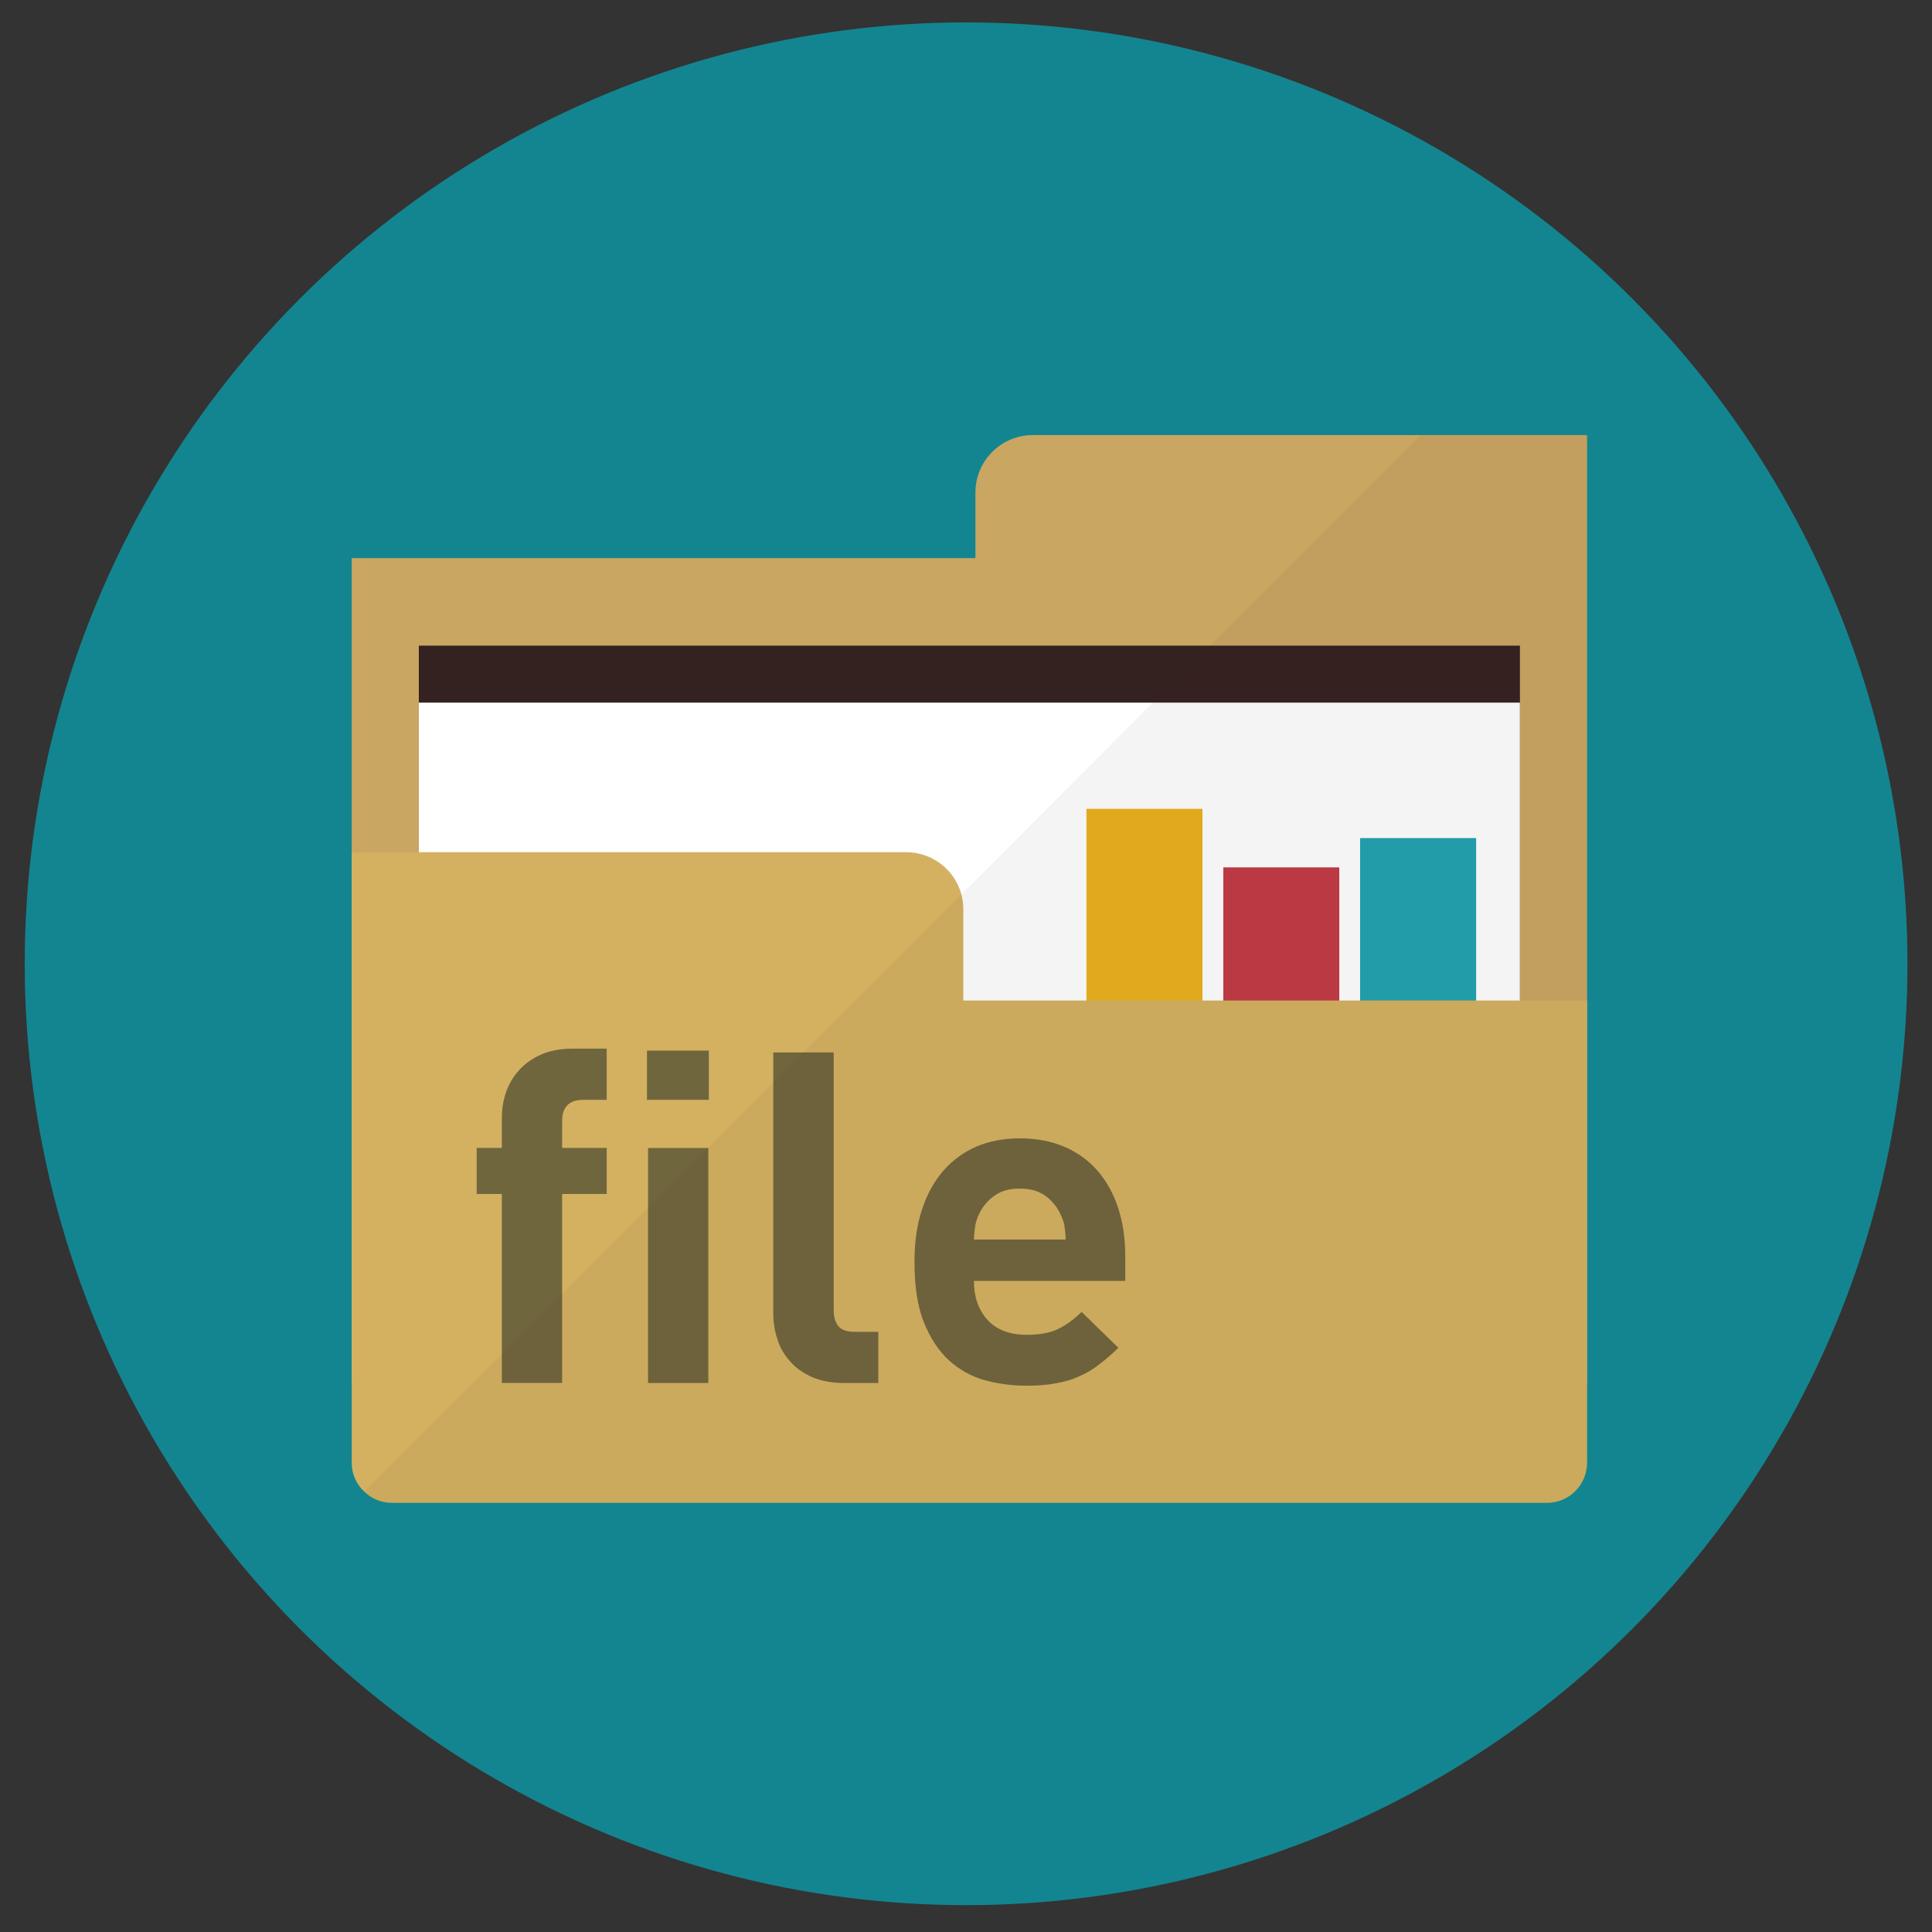 <?xml version="1.0" encoding="utf-8"?>
<!-- Generator: Adobe Illustrator 15.1.0, SVG Export Plug-In . SVG Version: 6.00 Build 0)  -->
<!DOCTYPE svg PUBLIC "-//W3C//DTD SVG 1.1//EN" "http://www.w3.org/Graphics/SVG/1.1/DTD/svg11.dtd">
<svg version="1.1" id="レイヤー_1" xmlns="http://www.w3.org/2000/svg" xmlns:xlink="http://www.w3.org/1999/xlink" x="0px"
	 y="0px" width="44.25px" height="44.25px" viewBox="0 0 44.25 44.25" enable-background="new 0 0 44.25 44.25"
	 xml:space="preserve">
<rect x="0" y="0" width="44.25" height="44.25" fill="#333333" stroke="none"/>
<g>
	<g>
		<circle fill="#138590" cx="22.127" cy="22.074" r="21.561"/>
	</g>
</g>
<g>
	<g>
		<g>
			<path fill="#C9A662" d="M36.35,9.965v21.711H8.055V12.783h14.286v-1.502c0-0.728,0.589-1.316,1.312-1.316H36.35z"/>
		</g>
		<g>
			<g>
				<rect x="9.593" y="14.788" fill="#342221" width="25.219" height="10.562"/>
			</g>
			<g>
				<rect x="9.593" y="16.093" fill="#FFFFFF" width="25.219" height="9.93"/>
			</g>
		</g>
		<g>
			<rect x="24.884" y="18.525" fill="#EAB01E" width="2.657" height="5.777"/>
		</g>
		<g>
			<rect x="28.018" y="19.866" fill="#C13B45" width="2.657" height="5.775"/>
		</g>
		<g>
			<rect x="31.151" y="19.195" fill="#22A3B0" width="2.658" height="5.778"/>
		</g>
		<g>
			<path fill="#D3B161" d="M36.35,22.916v10.582c0,0.512-0.412,0.923-0.918,0.923H8.975c-0.246,0-0.47-0.098-0.633-0.258
				c-0.18-0.167-0.287-0.404-0.287-0.665v-13.98h12.698c0.604,0,1.116,0.409,1.267,0.968c0.027,0.11,0.044,0.225,0.044,0.343v2.087
				H36.35L36.35,22.916z"/>
		</g>
		<g>
			<g>
				<path fill="#D3B161" d="M12.875,25.689c0-0.147,0.028-0.258,0.09-0.34c0.078-0.105,0.208-0.158,0.388-0.158h0.543v-1.173h-0.789
					c-0.282,0-0.526,0.05-0.727,0.14c-0.204,0.094-0.368,0.212-0.498,0.362c-0.134,0.146-0.229,0.315-0.294,0.503
					c-0.037,0.106-0.061,0.216-0.078,0.326c-0.012,0.086-0.016,0.167-0.016,0.254v0.689h-0.576v1.054h0.576v4.329h1.381v-4.329
					h1.021v-1.054h-1.021V25.689L12.875,25.689z M14.818,24.063v1.128h1.417v-1.128H14.818z M14.843,26.293v5.383h1.38v-5.383
					H14.843z"/>
				<path fill="#D3B161" d="M19.585,30.504c-0.181,0-0.307-0.04-0.38-0.127c-0.073-0.086-0.11-0.207-0.11-0.371v-5.901h-1.384v5.987
					c0,0.195,0.032,0.392,0.094,0.58c0.057,0.188,0.154,0.354,0.285,0.502c0.13,0.151,0.298,0.271,0.502,0.363
					c0.209,0.091,0.454,0.139,0.735,0.139h0.789v-1.172H19.585L19.585,30.504z"/>
				<path fill="#D3B161" d="M25.772,28.751c0-0.391-0.054-0.75-0.16-1.077c-0.106-0.33-0.265-0.615-0.469-0.854
					c-0.204-0.236-0.458-0.421-0.759-0.552c-0.303-0.13-0.646-0.196-1.026-0.196c-0.362,0-0.69,0.063-0.984,0.184
					c-0.294,0.128-0.547,0.308-0.759,0.548c-0.212,0.241-0.38,0.54-0.495,0.891c-0.118,0.352-0.175,0.752-0.175,1.204
					c0,0.561,0.069,1.027,0.216,1.389c0.147,0.364,0.339,0.654,0.576,0.871c0.237,0.216,0.511,0.367,0.817,0.453
					c0.094,0.023,0.191,0.049,0.286,0.064c0.217,0.042,0.437,0.062,0.665,0.062c0.251,0,0.471-0.016,0.671-0.053
					c0.011-0.004,0.028-0.004,0.041-0.009c0.184-0.031,0.352-0.085,0.506-0.155c0.167-0.072,0.323-0.167,0.461-0.277
					c0.144-0.11,0.287-0.232,0.43-0.375l-0.841-0.821c-0.177,0.171-0.356,0.303-0.531,0.387c-0.18,0.091-0.421,0.137-0.724,0.137
					c-0.395,0-0.698-0.115-0.906-0.348c-0.204-0.229-0.306-0.526-0.306-0.887h3.467V28.751L25.772,28.751z M22.304,28.39
					c0.009-0.12,0.017-0.226,0.033-0.315c0.013-0.086,0.045-0.18,0.093-0.282c0.078-0.158,0.193-0.298,0.349-0.408
					c0.15-0.11,0.343-0.162,0.578-0.162c0.234,0,0.425,0.052,0.582,0.162c0.15,0.11,0.265,0.25,0.342,0.408
					c0.049,0.103,0.083,0.196,0.099,0.282c0.011,0.09,0.024,0.195,0.028,0.315H22.304z"/>
			</g>
			<g>
				<path fill="#70663D" d="M12.875,25.689c0-0.147,0.028-0.258,0.09-0.34c0.078-0.105,0.208-0.158,0.388-0.158h0.543v-1.173h-0.789
					c-0.282,0-0.526,0.05-0.727,0.14c-0.204,0.094-0.368,0.212-0.498,0.362c-0.134,0.146-0.229,0.315-0.294,0.503
					c-0.037,0.106-0.061,0.216-0.078,0.326c-0.012,0.086-0.016,0.167-0.016,0.254v0.689h-0.576v1.054h0.576v4.329h1.381v-4.329
					h1.021v-1.054h-1.021V25.689L12.875,25.689z M14.818,24.063v1.128h1.417v-1.128H14.818z M14.843,26.293v5.383h1.38v-5.383
					H14.843z"/>
				<path fill="#70663D" d="M19.585,30.504c-0.181,0-0.307-0.04-0.38-0.127c-0.073-0.086-0.11-0.207-0.11-0.371v-5.901h-1.384v5.987
					c0,0.195,0.032,0.392,0.094,0.58c0.057,0.188,0.154,0.354,0.285,0.502c0.13,0.151,0.298,0.271,0.502,0.363
					c0.209,0.091,0.454,0.139,0.735,0.139h0.789v-1.172H19.585L19.585,30.504z"/>
				<path fill="#70663D" d="M25.772,28.751c0-0.391-0.054-0.75-0.16-1.077c-0.106-0.33-0.265-0.615-0.469-0.854
					c-0.204-0.236-0.458-0.421-0.759-0.552c-0.303-0.13-0.646-0.196-1.026-0.196c-0.362,0-0.69,0.063-0.984,0.184
					c-0.294,0.128-0.547,0.308-0.759,0.548c-0.212,0.241-0.38,0.54-0.495,0.891c-0.118,0.352-0.175,0.752-0.175,1.204
					c0,0.561,0.069,1.027,0.216,1.389c0.147,0.364,0.339,0.654,0.576,0.871c0.237,0.216,0.511,0.367,0.817,0.453
					c0.094,0.023,0.191,0.049,0.286,0.064c0.217,0.042,0.437,0.062,0.665,0.062c0.251,0,0.471-0.016,0.671-0.053
					c0.011-0.004,0.028-0.004,0.041-0.009c0.184-0.031,0.352-0.085,0.506-0.155c0.167-0.072,0.323-0.167,0.461-0.277
					c0.144-0.11,0.287-0.232,0.43-0.375l-0.841-0.821c-0.177,0.171-0.356,0.303-0.531,0.387c-0.18,0.091-0.421,0.137-0.724,0.137
					c-0.395,0-0.698-0.115-0.906-0.348c-0.204-0.229-0.306-0.526-0.306-0.887h3.467V28.751L25.772,28.751z M22.304,28.39
					c0.009-0.12,0.017-0.226,0.033-0.315c0.013-0.086,0.045-0.18,0.093-0.282c0.078-0.158,0.193-0.298,0.349-0.408
					c0.15-0.11,0.343-0.162,0.578-0.162c0.234,0,0.425,0.052,0.582,0.162c0.15,0.11,0.265,0.25,0.342,0.408
					c0.049,0.103,0.083,0.196,0.099,0.282c0.011,0.09,0.024,0.195,0.028,0.315H22.304z"/>
			</g>
		</g>
	</g>
	<g opacity="0.05">
		<path fill="#231815" d="M36.35,9.965v23.533c0,0.512-0.412,0.923-0.918,0.923H8.975c-0.246,0-0.47-0.098-0.633-0.258l0.362-0.362
			l4.171-4.17l1.968-1.974l1.364-1.364l0.274-0.273l0.674-0.67l0.556-0.556l0.689-0.689l3.295-3.297l0.323-0.322l4.39-4.395
			l1.307-1.302l4.82-4.824H36.35L36.35,9.965z"/>
	</g>
</g>
</svg>
